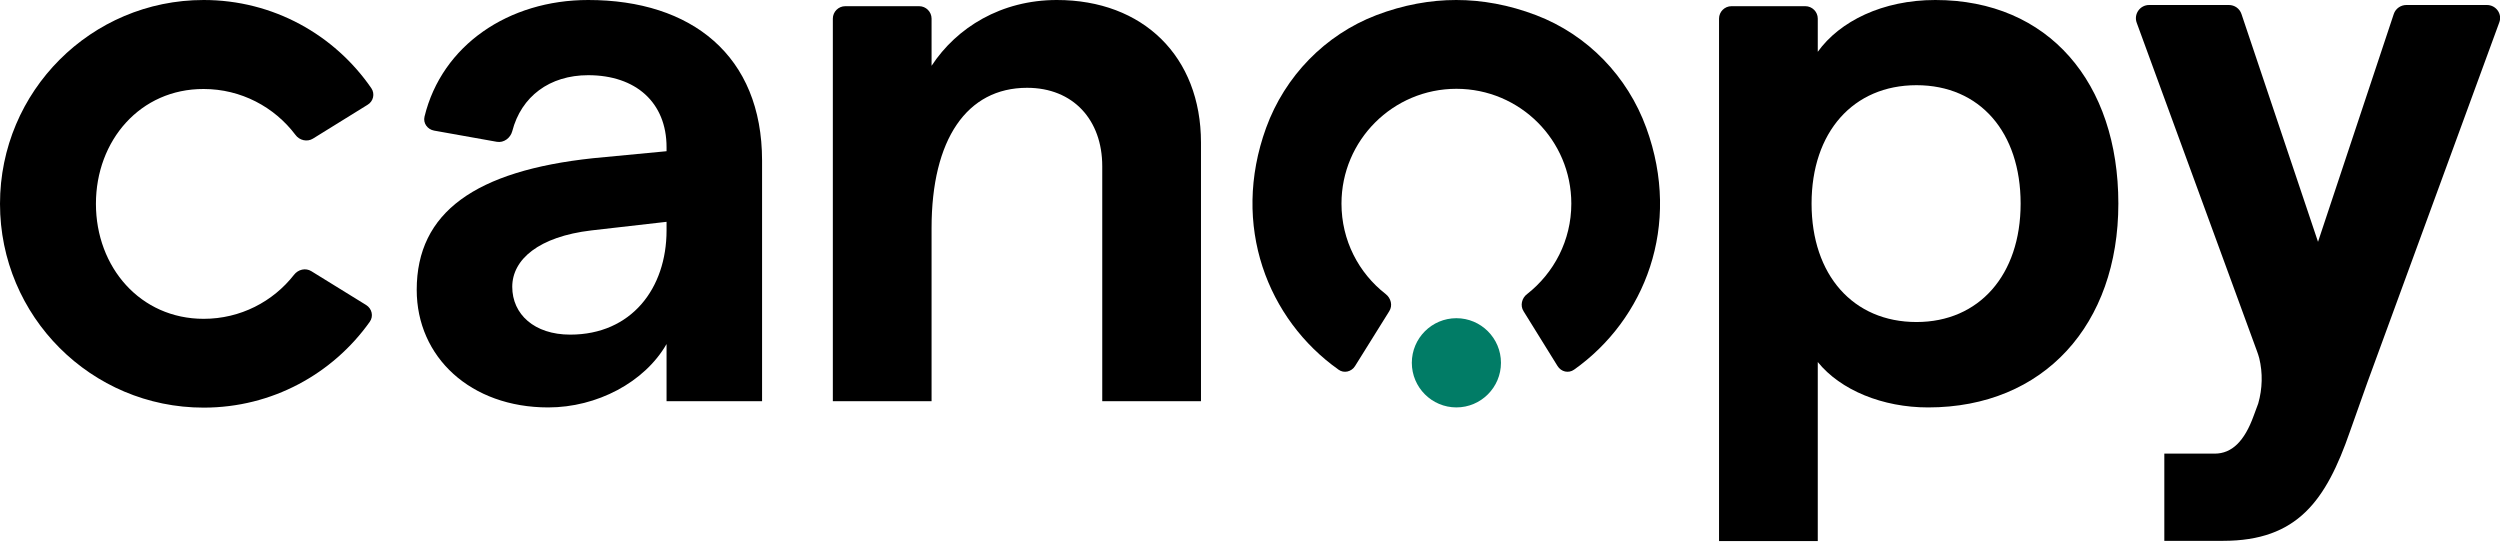 <svg width="140" height="31" viewBox="0 0 140 31" fill="none" xmlns="http://www.w3.org/2000/svg">
<path d="M32.939 2.86102e-05C28.485 2.86102e-05 24.746 2.531 23.773 6.53C23.683 6.9 23.94 7.247 24.31 7.314L27.824 7.941C28.216 8.009 28.585 7.728 28.686 7.348C29.19 5.399 30.779 4.211 32.939 4.211C35.614 4.211 37.327 5.746 37.327 8.244V8.468L33.208 8.86C26.627 9.565 23.336 11.884 23.336 16.23C23.336 20.004 26.358 22.816 30.701 22.816C33.42 22.816 36.095 21.416 37.327 19.265V22.469H42.676V8.994C42.676 3.114 38.725 2.86102e-05 32.939 2.86102e-05ZM31.932 18.739C29.917 18.739 28.686 17.596 28.686 16.062C28.686 14.527 30.175 13.25 33.118 12.903L37.327 12.422V12.903C37.327 16.151 35.357 18.739 31.932 18.739Z" fill="black"/>
<path d="M46.639 22.468H52.168V12.769C52.168 7.807 54.138 4.917 57.518 4.917C60.103 4.917 61.726 6.72 61.726 9.308V22.468H67.255V7.986C67.255 3.159 64.009 0 59.185 0C56.074 0 53.578 1.534 52.168 3.685V1.042C52.168 0.661 51.854 0.347 51.474 0.347H47.333C46.952 0.347 46.639 0.661 46.639 1.042V22.468Z" fill="black"/>
<path d="M96.266 30.298H101.795V20.273C103.071 21.852 105.432 22.816 107.973 22.816C114.464 22.816 118.628 18.168 118.628 11.402C118.628 4.637 114.733 0 108.376 0C105.432 0 103.026 1.187 101.795 2.901V1.042C101.795 0.661 101.481 0.347 101.101 0.347H96.96C96.579 0.347 96.266 0.661 96.266 1.042V30.298ZM107.324 18.033C103.776 18.033 101.448 15.401 101.448 11.402C101.448 7.404 103.776 4.771 107.324 4.771C110.872 4.771 113.155 7.404 113.155 11.402C113.155 15.401 110.827 18.033 107.324 18.033Z" fill="black"/>
<path d="M139.266 0.28H134.756C134.442 0.28 134.151 0.482 134.051 0.784L129.809 13.542L125.522 0.784C125.421 0.482 125.141 0.28 124.817 0.28H120.351C119.836 0.28 119.478 0.795 119.657 1.277L126.384 19.646C126.429 19.78 126.485 19.915 126.518 20.061C126.72 20.889 126.697 21.763 126.462 22.592L126.205 23.286C125.69 24.709 124.985 25.403 124.022 25.403H121.202V30.287H124.492C128.656 30.287 130.256 28.035 131.599 24.16L132.573 21.416L139.96 1.255C140.139 0.784 139.781 0.28 139.266 0.28Z" fill="black"/>
<path d="M20.504 17.081C20.829 17.283 20.93 17.708 20.706 18.022C18.635 20.934 15.244 22.827 11.405 22.827C5.104 22.827 0 17.72 0 11.414C0 5.108 5.104 2.86102e-05 11.405 2.86102e-05C15.3 2.86102e-05 18.736 1.949 20.795 4.94C21.008 5.253 20.907 5.679 20.583 5.869L17.527 7.762C17.203 7.964 16.766 7.863 16.542 7.549C15.367 5.992 13.498 4.984 11.405 4.984C7.857 4.973 5.372 7.863 5.372 11.414C5.372 14.964 7.857 17.854 11.405 17.854C13.464 17.854 15.289 16.891 16.464 15.39C16.699 15.087 17.113 14.986 17.438 15.188L20.504 17.081Z" fill="black"/>
<path d="M88.151 20.699C87.837 20.923 87.423 20.822 87.222 20.497L85.319 17.428C85.118 17.115 85.218 16.689 85.52 16.465C87.02 15.289 87.994 13.463 87.994 11.402C87.994 7.852 85.118 4.973 81.558 4.973C78.01 4.973 75.123 7.852 75.123 11.402C75.123 13.463 76.085 15.289 77.596 16.465C77.899 16.7 77.999 17.115 77.798 17.428L75.884 20.497C75.683 20.822 75.257 20.923 74.955 20.699C71.004 17.899 68.911 12.646 70.903 7.157C71.955 4.267 74.205 1.949 77.07 0.851C78.593 0.269 80.103 2.86102e-05 81.547 2.86102e-05C82.991 2.86102e-05 84.502 0.269 86.024 0.851C88.901 1.949 91.139 4.267 92.191 7.157C94.195 12.646 92.102 17.899 88.151 20.699Z" fill="black"/>
<path d="M84.054 20.317C84.054 21.695 82.935 22.815 81.558 22.815C80.182 22.815 79.062 21.695 79.062 20.317C79.062 18.939 80.182 17.819 81.558 17.819C82.935 17.819 84.054 18.939 84.054 20.317Z" fill="#017C66"/>
</svg>
